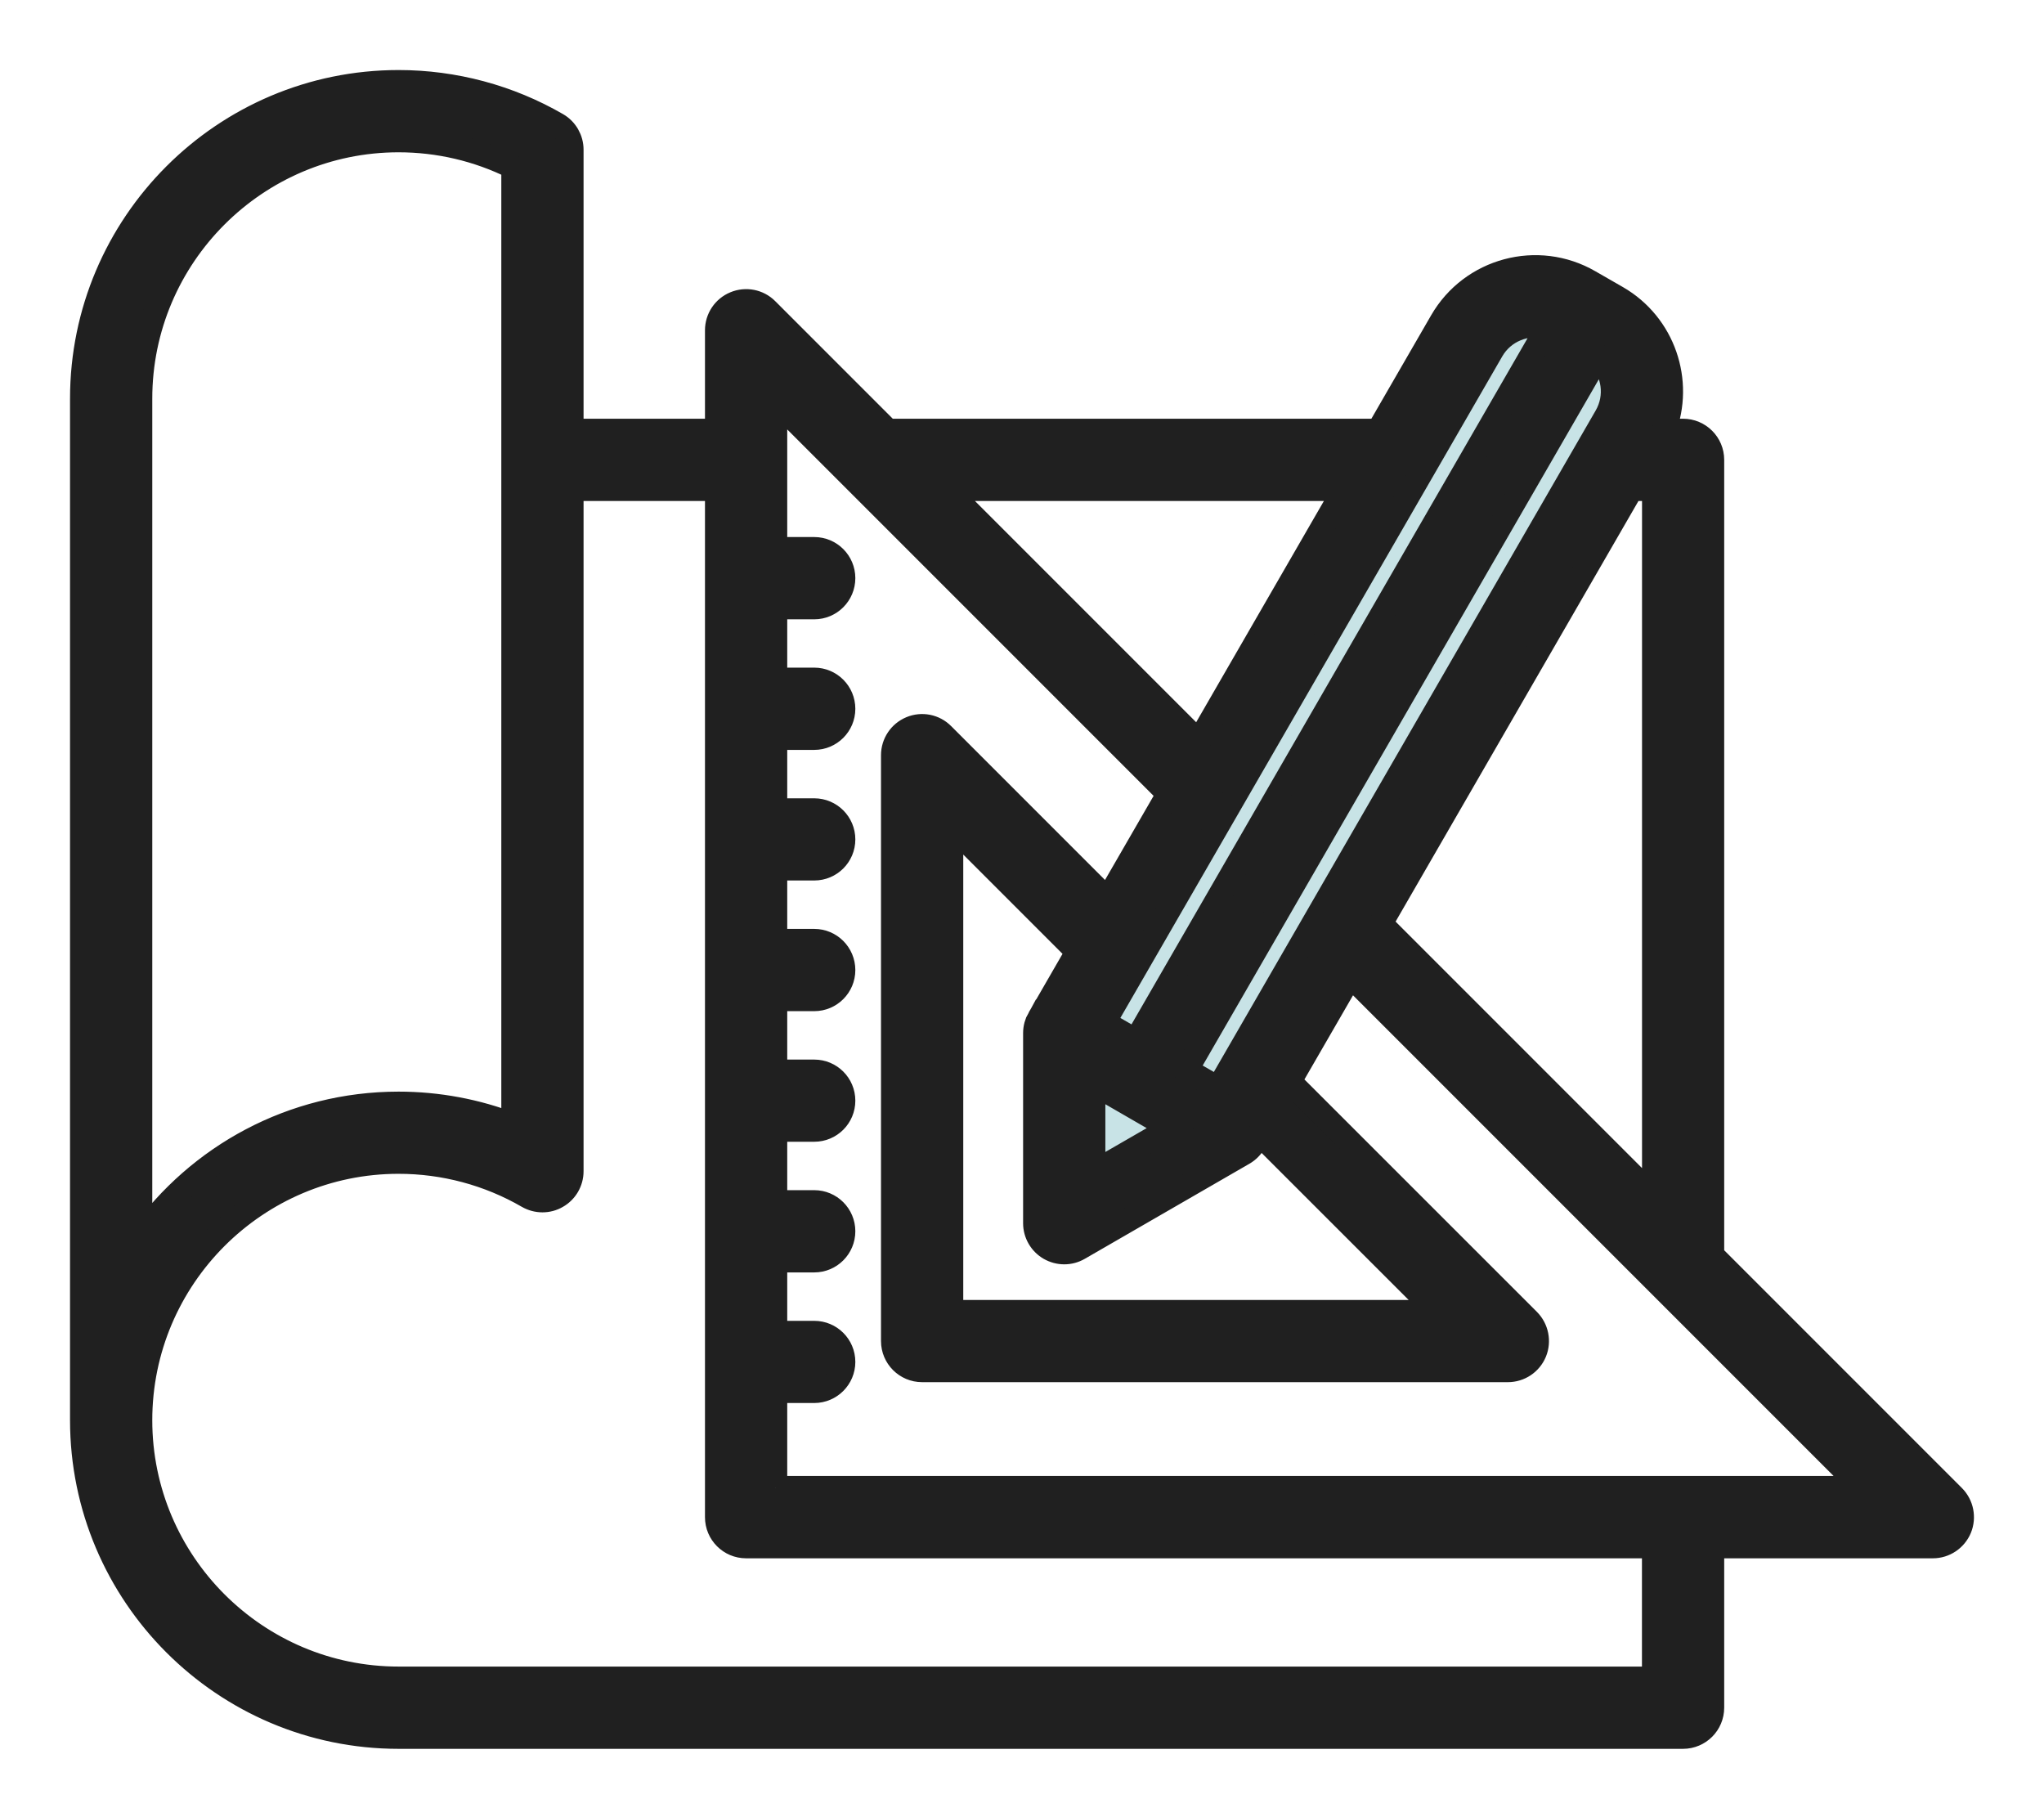<svg width="25" height="22" viewBox="0 0 25 22" fill="none" xmlns="http://www.w3.org/2000/svg">
<path opacity="0.3" d="M19 3.5L18 4L13 13V15L15 14L20 4.5L19 3.5Z" fill="#49A2AB"/>
<mask id="path-2-outside-1_2180_15364" maskUnits="userSpaceOnUse" x="0" y="0" width="25" height="22" fill="black">
<rect fill="white" width="25" height="22"/>
<path d="M23.895 18.299L20.945 15.349V5.623C20.945 5.425 20.784 5.264 20.585 5.264H20.353C20.585 4.664 20.352 3.966 19.778 3.635L19.442 3.442C18.808 3.075 17.994 3.293 17.628 3.928L16.856 5.264H10.86L9.38 3.784C9.277 3.681 9.122 3.651 8.988 3.707C8.854 3.762 8.766 3.893 8.766 4.039V5.264H6.994V1.831C6.994 1.703 6.926 1.584 6.815 1.52C6.228 1.18 5.557 1 4.875 1C2.738 1 1 2.738 1 4.875V17.367C1 19.504 2.738 21.243 4.875 21.243H20.585C20.784 21.243 20.945 21.082 20.945 20.883V18.913H23.641C23.786 18.913 23.917 18.825 23.973 18.691C24.028 18.556 23.997 18.402 23.895 18.299V18.299ZM16.89 11.294L19.957 5.983H20.227V14.631L16.89 11.294V11.294ZM14.312 13.796L13.376 14.336V13.255L14.312 13.796ZM12.705 12.453C12.674 12.508 12.657 12.57 12.657 12.633V14.959C12.657 15.087 12.726 15.206 12.837 15.27C12.893 15.302 12.955 15.318 13.017 15.318C13.079 15.318 13.141 15.302 13.196 15.27L15.21 14.107C15.265 14.075 15.31 14.03 15.342 13.975L15.403 13.869L17.576 16.041H11.638V10.104L13.175 11.641L12.706 12.454L12.705 12.453ZM14.899 13.305L14.514 13.083L19.55 4.36C19.736 4.551 19.781 4.848 19.642 5.09L14.899 13.305ZM18.25 4.286C18.389 4.045 18.67 3.936 18.927 4.001L13.892 12.723L13.507 12.501L18.25 4.286ZM16.441 5.983L14.661 9.066L11.578 5.983H16.441ZM1.719 4.875C1.719 3.135 3.135 1.719 4.875 1.719C5.362 1.719 5.842 1.831 6.275 2.046V13.754C5.831 13.582 5.356 13.493 4.875 13.493C3.574 13.493 2.422 14.136 1.719 15.122V4.875ZM20.226 20.524H4.875C3.135 20.524 1.719 19.108 1.719 17.368C1.719 15.627 3.135 14.211 4.875 14.211C5.43 14.211 5.976 14.357 6.454 14.634C6.566 14.698 6.703 14.699 6.814 14.634C6.926 14.57 6.994 14.451 6.994 14.323V5.983H8.766V18.554C8.766 18.752 8.927 18.913 9.125 18.913H20.226V20.524V20.524ZM9.485 18.194V17.014H9.959C10.157 17.014 10.318 16.853 10.318 16.655C10.318 16.456 10.157 16.296 9.959 16.296H9.485V15.417H9.959C10.157 15.417 10.318 15.256 10.318 15.057C10.318 14.859 10.157 14.698 9.959 14.698H9.485V13.819H9.959C10.157 13.819 10.318 13.659 10.318 13.46C10.318 13.261 10.157 13.101 9.959 13.101H9.485V12.222H9.959C10.157 12.222 10.318 12.061 10.318 11.863C10.318 11.664 10.157 11.503 9.959 11.503H9.485V10.624H9.959C10.157 10.624 10.318 10.464 10.318 10.265C10.318 10.067 10.157 9.906 9.959 9.906H9.485V9.027H9.959C10.157 9.027 10.318 8.866 10.318 8.668C10.318 8.469 10.157 8.308 9.959 8.308H9.485V7.43H9.959C10.157 7.43 10.318 7.269 10.318 7.07C10.318 6.872 10.157 6.711 9.959 6.711H9.485V4.905L14.289 9.709L13.546 10.995L11.532 8.981C11.43 8.878 11.275 8.847 11.141 8.903C11.006 8.959 10.919 9.09 10.919 9.235V16.4C10.919 16.598 11.08 16.759 11.278 16.759H18.443C18.588 16.759 18.719 16.672 18.775 16.537C18.83 16.403 18.799 16.248 18.697 16.145L15.775 13.224L16.518 11.938L22.773 18.193H9.485V18.194Z"/>
</mask>
<path d="M23.895 18.299L20.945 15.349V5.623C20.945 5.425 20.784 5.264 20.585 5.264H20.353C20.585 4.664 20.352 3.966 19.778 3.635L19.442 3.442C18.808 3.075 17.994 3.293 17.628 3.928L16.856 5.264H10.86L9.38 3.784C9.277 3.681 9.122 3.651 8.988 3.707C8.854 3.762 8.766 3.893 8.766 4.039V5.264H6.994V1.831C6.994 1.703 6.926 1.584 6.815 1.52C6.228 1.18 5.557 1 4.875 1C2.738 1 1 2.738 1 4.875V17.367C1 19.504 2.738 21.243 4.875 21.243H20.585C20.784 21.243 20.945 21.082 20.945 20.883V18.913H23.641C23.786 18.913 23.917 18.825 23.973 18.691C24.028 18.556 23.997 18.402 23.895 18.299V18.299ZM16.89 11.294L19.957 5.983H20.227V14.631L16.89 11.294V11.294ZM14.312 13.796L13.376 14.336V13.255L14.312 13.796ZM12.705 12.453C12.674 12.508 12.657 12.57 12.657 12.633V14.959C12.657 15.087 12.726 15.206 12.837 15.27C12.893 15.302 12.955 15.318 13.017 15.318C13.079 15.318 13.141 15.302 13.196 15.27L15.21 14.107C15.265 14.075 15.31 14.03 15.342 13.975L15.403 13.869L17.576 16.041H11.638V10.104L13.175 11.641L12.706 12.454L12.705 12.453ZM14.899 13.305L14.514 13.083L19.55 4.36C19.736 4.551 19.781 4.848 19.642 5.09L14.899 13.305ZM18.25 4.286C18.389 4.045 18.67 3.936 18.927 4.001L13.892 12.723L13.507 12.501L18.25 4.286ZM16.441 5.983L14.661 9.066L11.578 5.983H16.441ZM1.719 4.875C1.719 3.135 3.135 1.719 4.875 1.719C5.362 1.719 5.842 1.831 6.275 2.046V13.754C5.831 13.582 5.356 13.493 4.875 13.493C3.574 13.493 2.422 14.136 1.719 15.122V4.875ZM20.226 20.524H4.875C3.135 20.524 1.719 19.108 1.719 17.368C1.719 15.627 3.135 14.211 4.875 14.211C5.43 14.211 5.976 14.357 6.454 14.634C6.566 14.698 6.703 14.699 6.814 14.634C6.926 14.57 6.994 14.451 6.994 14.323V5.983H8.766V18.554C8.766 18.752 8.927 18.913 9.125 18.913H20.226V20.524V20.524ZM9.485 18.194V17.014H9.959C10.157 17.014 10.318 16.853 10.318 16.655C10.318 16.456 10.157 16.296 9.959 16.296H9.485V15.417H9.959C10.157 15.417 10.318 15.256 10.318 15.057C10.318 14.859 10.157 14.698 9.959 14.698H9.485V13.819H9.959C10.157 13.819 10.318 13.659 10.318 13.46C10.318 13.261 10.157 13.101 9.959 13.101H9.485V12.222H9.959C10.157 12.222 10.318 12.061 10.318 11.863C10.318 11.664 10.157 11.503 9.959 11.503H9.485V10.624H9.959C10.157 10.624 10.318 10.464 10.318 10.265C10.318 10.067 10.157 9.906 9.959 9.906H9.485V9.027H9.959C10.157 9.027 10.318 8.866 10.318 8.668C10.318 8.469 10.157 8.308 9.959 8.308H9.485V7.43H9.959C10.157 7.43 10.318 7.269 10.318 7.07C10.318 6.872 10.157 6.711 9.959 6.711H9.485V4.905L14.289 9.709L13.546 10.995L11.532 8.981C11.43 8.878 11.275 8.847 11.141 8.903C11.006 8.959 10.919 9.09 10.919 9.235V16.4C10.919 16.598 11.08 16.759 11.278 16.759H18.443C18.588 16.759 18.719 16.672 18.775 16.537C18.83 16.403 18.799 16.248 18.697 16.145L15.775 13.224L16.518 11.938L22.773 18.193H9.485V18.194Z" fill="#202020"/>
<path d="M23.895 18.299L20.945 15.349V5.623C20.945 5.425 20.784 5.264 20.585 5.264H20.353C20.585 4.664 20.352 3.966 19.778 3.635L19.442 3.442C18.808 3.075 17.994 3.293 17.628 3.928L16.856 5.264H10.86L9.38 3.784C9.277 3.681 9.122 3.651 8.988 3.707C8.854 3.762 8.766 3.893 8.766 4.039V5.264H6.994V1.831C6.994 1.703 6.926 1.584 6.815 1.52C6.228 1.18 5.557 1 4.875 1C2.738 1 1 2.738 1 4.875V17.367C1 19.504 2.738 21.243 4.875 21.243H20.585C20.784 21.243 20.945 21.082 20.945 20.883V18.913H23.641C23.786 18.913 23.917 18.825 23.973 18.691C24.028 18.556 23.997 18.402 23.895 18.299V18.299ZM16.89 11.294L19.957 5.983H20.227V14.631L16.89 11.294V11.294ZM14.312 13.796L13.376 14.336V13.255L14.312 13.796ZM12.705 12.453C12.674 12.508 12.657 12.57 12.657 12.633V14.959C12.657 15.087 12.726 15.206 12.837 15.27C12.893 15.302 12.955 15.318 13.017 15.318C13.079 15.318 13.141 15.302 13.196 15.27L15.21 14.107C15.265 14.075 15.31 14.03 15.342 13.975L15.403 13.869L17.576 16.041H11.638V10.104L13.175 11.641L12.706 12.454L12.705 12.453ZM14.899 13.305L14.514 13.083L19.55 4.36C19.736 4.551 19.781 4.848 19.642 5.09L14.899 13.305ZM18.25 4.286C18.389 4.045 18.67 3.936 18.927 4.001L13.892 12.723L13.507 12.501L18.25 4.286ZM16.441 5.983L14.661 9.066L11.578 5.983H16.441ZM1.719 4.875C1.719 3.135 3.135 1.719 4.875 1.719C5.362 1.719 5.842 1.831 6.275 2.046V13.754C5.831 13.582 5.356 13.493 4.875 13.493C3.574 13.493 2.422 14.136 1.719 15.122V4.875ZM20.226 20.524H4.875C3.135 20.524 1.719 19.108 1.719 17.368C1.719 15.627 3.135 14.211 4.875 14.211C5.43 14.211 5.976 14.357 6.454 14.634C6.566 14.698 6.703 14.699 6.814 14.634C6.926 14.57 6.994 14.451 6.994 14.323V5.983H8.766V18.554C8.766 18.752 8.927 18.913 9.125 18.913H20.226V20.524V20.524ZM9.485 18.194V17.014H9.959C10.157 17.014 10.318 16.853 10.318 16.655C10.318 16.456 10.157 16.296 9.959 16.296H9.485V15.417H9.959C10.157 15.417 10.318 15.256 10.318 15.057C10.318 14.859 10.157 14.698 9.959 14.698H9.485V13.819H9.959C10.157 13.819 10.318 13.659 10.318 13.46C10.318 13.261 10.157 13.101 9.959 13.101H9.485V12.222H9.959C10.157 12.222 10.318 12.061 10.318 11.863C10.318 11.664 10.157 11.503 9.959 11.503H9.485V10.624H9.959C10.157 10.624 10.318 10.464 10.318 10.265C10.318 10.067 10.157 9.906 9.959 9.906H9.485V9.027H9.959C10.157 9.027 10.318 8.866 10.318 8.668C10.318 8.469 10.157 8.308 9.959 8.308H9.485V7.43H9.959C10.157 7.43 10.318 7.269 10.318 7.07C10.318 6.872 10.157 6.711 9.959 6.711H9.485V4.905L14.289 9.709L13.546 10.995L11.532 8.981C11.43 8.878 11.275 8.847 11.141 8.903C11.006 8.959 10.919 9.09 10.919 9.235V16.4C10.919 16.598 11.08 16.759 11.278 16.759H18.443C18.588 16.759 18.719 16.672 18.775 16.537C18.83 16.403 18.799 16.248 18.697 16.145L15.775 13.224L16.518 11.938L22.773 18.193H9.485V18.194Z" stroke="#202020" stroke-width="0.287" mask="url(#path-2-outside-1_2180_15364)"/>
</svg>
